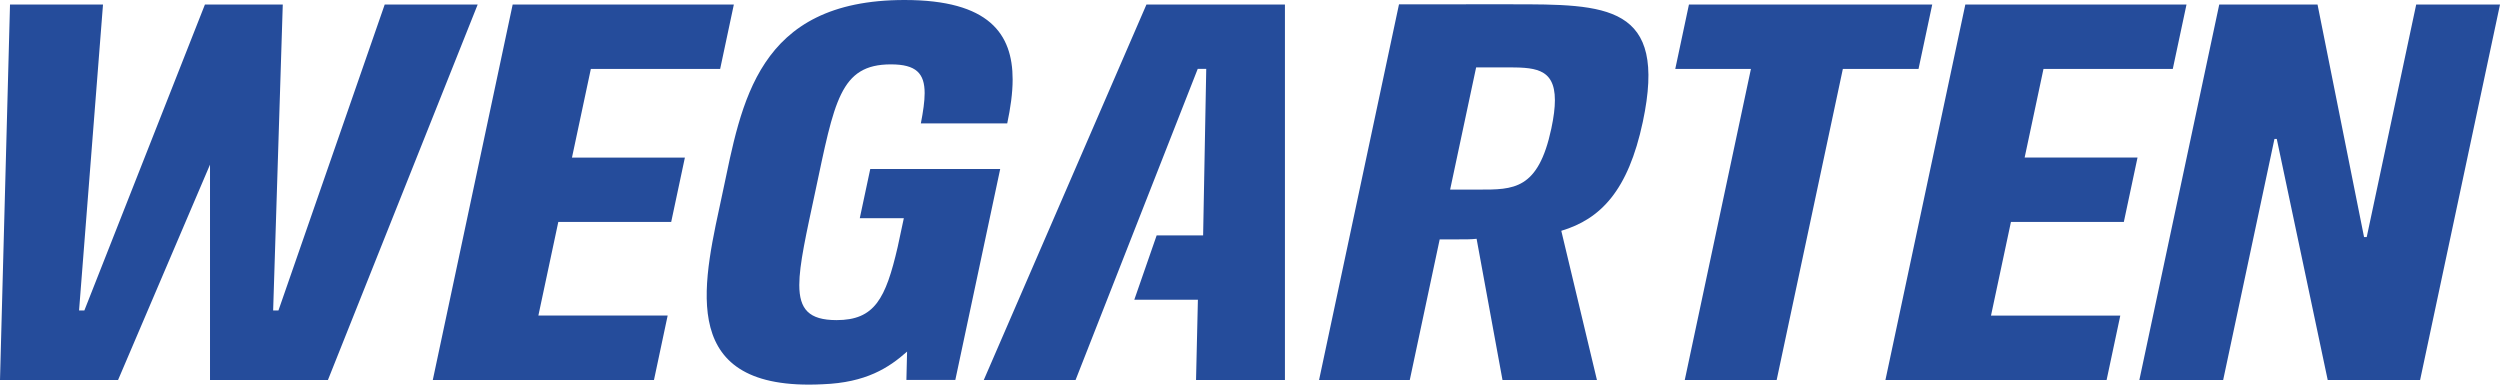 <?xml version="1.0" encoding="utf-8"?>
<!DOCTYPE svg PUBLIC "-//W3C//DTD SVG 1.1//EN" "http://www.w3.org/Graphics/SVG/1.1/DTD/svg11.dtd">
<svg version="1.1" id="Warstwa_1" xmlns="http://www.w3.org/2000/svg" xmlns:xlink="http://www.w3.org/1999/xlink" x="0px" y="0px"
	 width="260px" height="40px" viewBox="0 0 260 40" enable-background="new 0 0 260 40" xml:space="preserve">
<path fill="#254c9b" d="M40.009,0.472L28.958,32.29h-0.551l1.001-31.818h-8.096L8.773,32.29H8.222l2.49-31.818H1.041L0,39.518
	h12.279l9.562-22.396v22.396h12.264L49.678,0.472H40.009z M53.317,0.472L45.01,39.518h23.003l1.423-6.699H55.99l2.073-9.736h11.741
	l1.424-6.695H59.485l1.963-9.221h13.448l1.423-6.694H53.317z M94.336,36.564c-1.898,1.689-4.275,3.23-8.768,3.398
	C85.066,39.988,84.583,40,84.119,40c-13.883,0-10.855-11.087-8.957-20.014C77.126,10.761,78.678,0,94.076,0
	c8.813,0,11.238,3.54,11.238,8.26c0,1.437-0.226,2.986-0.563,4.575h-8.983c0.242-1.251,0.395-2.296,0.395-3.146
	c0-2.065-0.888-2.994-3.51-2.994c-5.305,0-5.868,3.844-7.878,13.291c-0.924,4.342-1.649,7.502-1.649,9.649
	c0,2.526,1.003,3.655,3.869,3.657c3.961,0,5.115-2.204,6.365-7.614l0.637-2.982h-4.581l1.09-5.119h13.514l-4.668,21.939h-5.087
	L94.336,36.564z M119.23,0.472l-16.916,39.045h9.546l12.703-32.352h0.886l-0.324,17.313h-4.832l-2.326,6.696h6.614l-0.193,8.343
	h9.245V0.472H119.23z M157.105,0.447c9.955,0,16.356-0.042,13.748,12.223c-1.525,7.169-4.394,10.112-8.479,11.334l3.707,15.514
	h-9.822l-2.693-14.683c-0.604,0.065-1.186,0.062-1.889,0.06h-1.949l-3.111,14.623h-9.434l8.313-39.07L157.105,0.447L157.105,0.447z
	 M150.813,19.718h2.961c3.639,0.006,6.205,0.039,7.565-6.354c0.253-1.19,0.37-2.158,0.37-2.943c0-3.446-2.256-3.412-5.214-3.412
	h-2.978L150.813,19.718z M191.657,7.166l-6.884,32.352h-9.558l6.882-32.352h-7.869l1.422-6.694h25.302l-1.425,6.694H191.657z
	 M212.523,7.166l-1.961,9.221h11.74l-1.423,6.695h-11.741l-2.074,9.738h13.447l-1.424,6.697h-23.002l8.309-39.045h23.002
	l-1.426,6.694H212.523z M242.082,39.518l-5.299-25.072h-0.239l-5.335,25.072h-8.716l8.308-39.045h10.223l4.838,24.182h0.277
	l5.145-24.182H260l-8.309,39.045H242.082z"/>
</svg>
